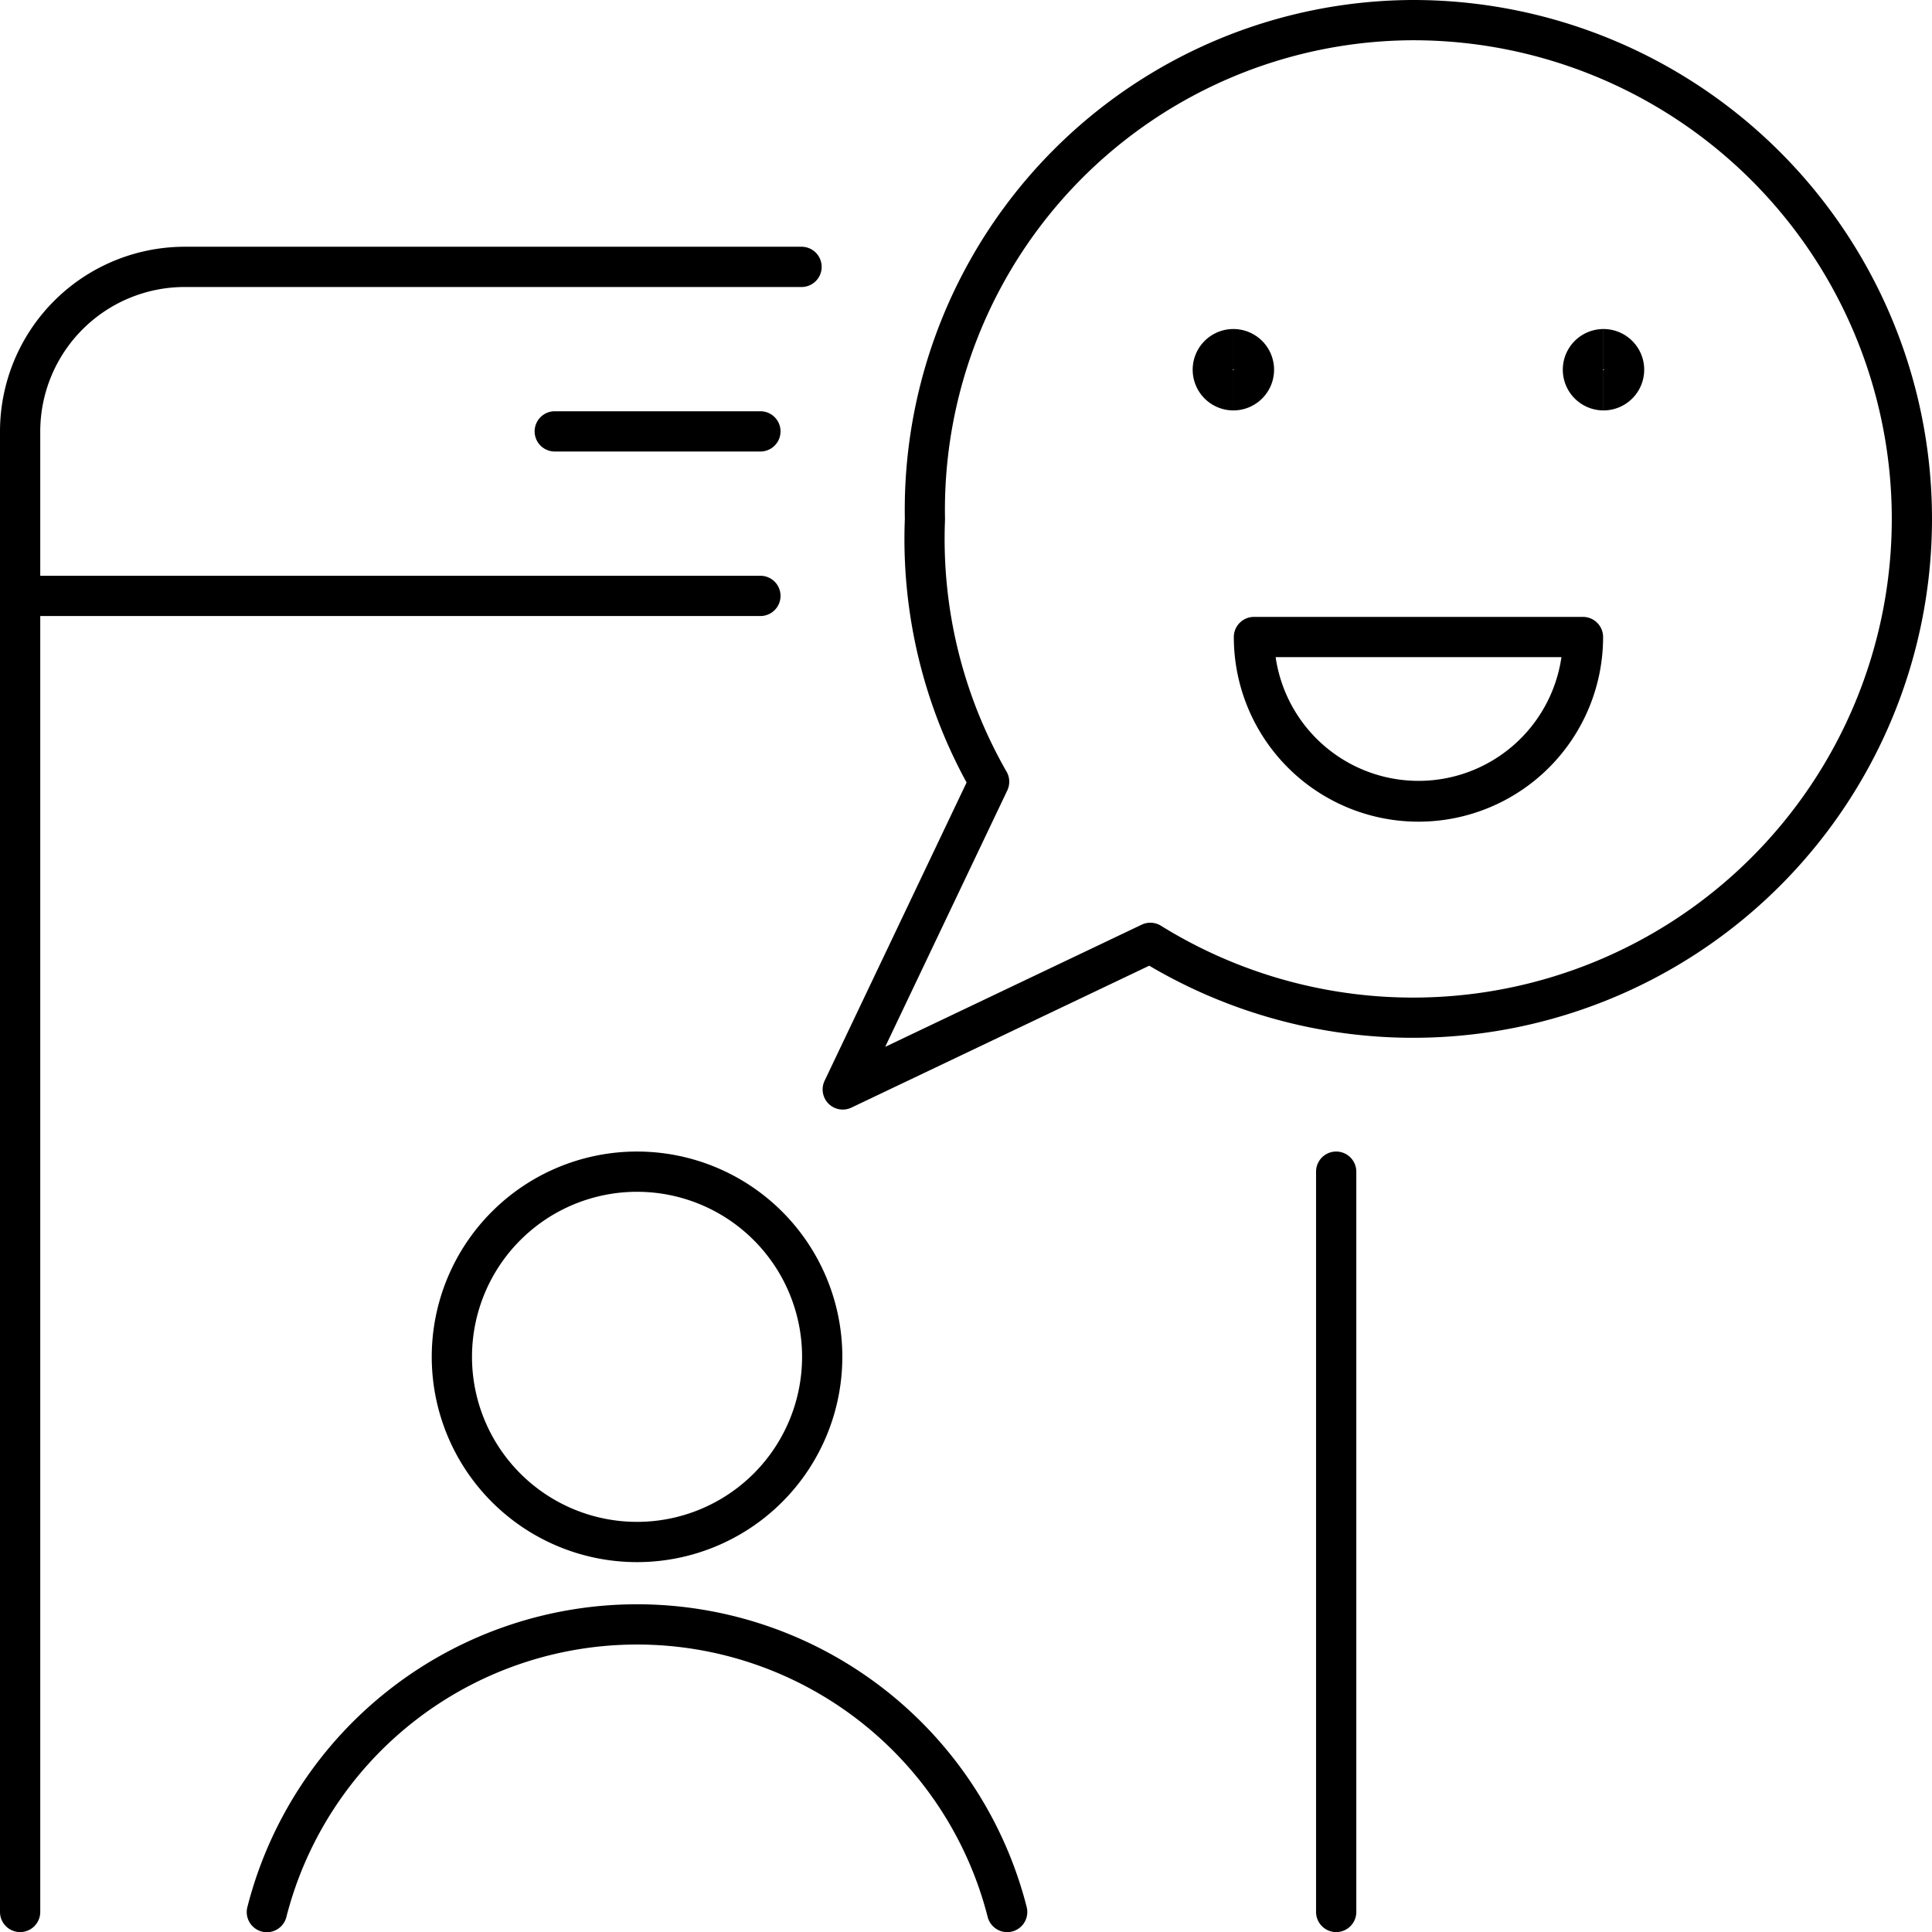 <svg xmlns="http://www.w3.org/2000/svg" width="47.997" height="47.999" viewBox="0 0 47.997 47.999"><path d="M15.5,7.5h8.174a.5.5,0,0,1,.5.5A4.587,4.587,0,0,1,15,8,.5.5,0,0,1,15.5,7.5Zm7.639,1h-7.1a3.587,3.587,0,0,0,7.1,0Z" transform="translate(15.652 7.826)"/><path d="M24.666,0h.008a12.891,12.891,0,1,1-6.557,23.991l-7.4,3.526a.5.5,0,0,1-.666-.666l3.528-7.411a12.622,12.622,0,0,1-1.534-6.546A12.667,12.667,0,0,1,24.666,0Zm.006,24.783A11.891,11.891,0,1,0,24.673,1h-.006A11.667,11.667,0,0,0,13.043,12.888q0,.015,0,.03a11.624,11.624,0,0,0,1.53,6.254.5.5,0,0,1,.018.463l-3.034,6.372,6.372-3.035a.5.5,0,0,1,.478.026A11.879,11.879,0,0,0,24.672,24.783Z" transform="translate(10.434 0)"/><path d="M16.5,33.391a.5.5,0,0,1-.5-.5V14.5a.5.5,0,1,1,1,0V32.891A.5.5,0,0,1,16.5,33.391Z" transform="translate(16.695 14.608)"/><path d="M.5,44.869a.5.5,0,0,1-.5-.5V7.587A4.592,4.592,0,0,1,4.587,3H19.913a.5.5,0,1,1,0,1H4.587A3.591,3.591,0,0,0,1,7.587V44.369A.5.5,0,0,1,.5,44.869Z" transform="translate(0 3.13)"/><path d="M18.891,8H.5a.5.5,0,1,1,0-1H18.891a.5.5,0,0,1,0,1Z" transform="translate(0 7.304)"/><path d="M10.348,24.2a5.1,5.1,0,1,1,5.1-5.1A5.1,5.1,0,0,1,10.348,24.2Zm0-9.2a4.1,4.1,0,1,0,4.1,4.1A4.1,4.1,0,0,0,10.348,15Z" transform="translate(5.478 14.608)"/><path d="M21.891,27.649a.5.5,0,0,1-.484-.377,8.99,8.99,0,0,0-17.422,0,.5.5,0,1,1-.969-.247,9.99,9.99,0,0,1,19.36,0,.5.5,0,0,1-.485.624Z" transform="translate(3.13 20.351)"/><path d="M12.109,6H7A.5.5,0,0,1,7,5h5.109a.5.5,0,0,1,0,1Z" transform="translate(6.782 5.217)"/><path d="M15.511,6.022a1.011,1.011,0,1,1,0-2.022V5a.011.011,0,1,0,0,.022Z" transform="translate(15.13 4.174)"/><path d="M15.25,6.022v-1a.011.011,0,1,0,0-.022V4a1.011,1.011,0,1,1,0,2.022Z" transform="translate(15.391 4.174)"/><g transform="translate(39.325 8.674)"><path d="M20.011,6.022a1.011,1.011,0,1,1,0-2.022V5a.011.011,0,1,0,0,.022Z" transform="translate(-19.5 -4.5)"/><path d="M19.75,6.022v-1a.011.011,0,1,0,0-.022V4a1.011,1.011,0,1,1,0,2.022Z" transform="translate(-19.239 -4.5)"/></g></svg>